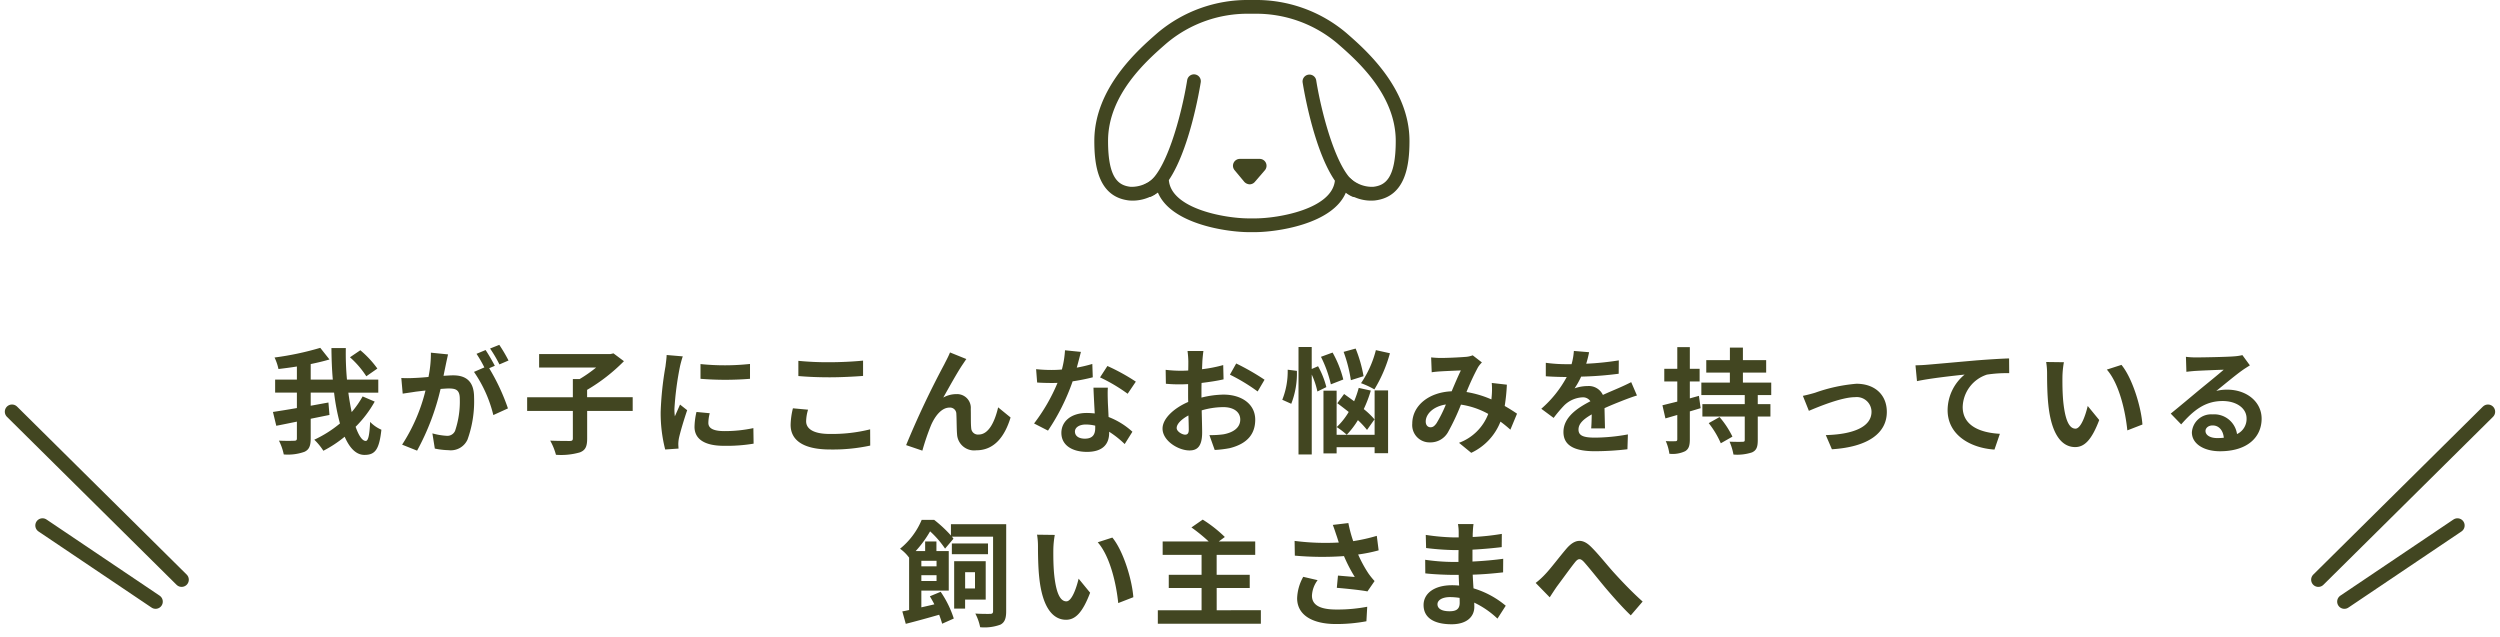 <svg xmlns="http://www.w3.org/2000/svg" width="347.436" height="88.556" viewBox="0 0 347.436 88.556">
  <g id="グループ_6440" data-name="グループ 6440" transform="translate(-18996.172 2738.295)">
    <path id="パス_152923" data-name="パス 152923" d="M-124.384-10.56a13.805,13.805,0,0,0-2.368-2.544l-1.44.976a12.69,12.69,0,0,1,2.272,2.64Zm-2.048,3.872a13.3,13.3,0,0,1-1.52,2.176c-.176-.816-.336-1.744-.464-2.7h4.16V-9.024h-4.352a39.425,39.425,0,0,1-.16-4.384h-2c.016,1.456.064,2.944.192,4.384h-3.072v-2.16c.928-.192,1.808-.4,2.608-.64l-1.28-1.616a40.629,40.629,0,0,1-6.352,1.344,7.265,7.265,0,0,1,.544,1.6c.816-.1,1.7-.208,2.56-.352v1.824h-3.024v1.808h3.024v2.144c-1.264.224-2.416.4-3.328.544l.464,1.92c.848-.16,1.84-.368,2.864-.576v2.32c0,.256-.1.336-.384.336-.288.016-1.216.032-2.112-.016a7.642,7.642,0,0,1,.672,1.92,6.877,6.877,0,0,0,2.88-.368c.64-.3.864-.816.864-1.856V-3.584l2.608-.528-.144-1.728c-.816.144-1.648.3-2.464.448V-7.216h3.248a29.652,29.652,0,0,0,.816,4.288,16.3,16.3,0,0,1-3.568,2.256A8.341,8.341,0,0,1-131.888.864a16.6,16.6,0,0,0,2.96-1.952c.688,1.568,1.584,2.528,2.752,2.528,1.456,0,2.048-.7,2.352-3.5a4.864,4.864,0,0,1-1.568-1.088C-125.472-1.264-125.664-.5-126-.5c-.48,0-.976-.736-1.408-1.968a15.807,15.807,0,0,0,2.656-3.5Zm11.872-5.84-2.384-.24a16.284,16.284,0,0,1-.336,3.376c-.816.08-1.568.128-2.064.144a15.277,15.277,0,0,1-1.712,0l.192,2.176c.5-.08,1.328-.192,1.792-.272.288-.032.8-.1,1.376-.16a24.483,24.483,0,0,1-3.248,7.52l2.08.832A33.72,33.72,0,0,0-115.6-7.728c.464-.032.864-.064,1.12-.064.992,0,1.552.176,1.552,1.456a12.7,12.7,0,0,1-.656,4.432,1.173,1.173,0,0,1-1.2.688,9.246,9.246,0,0,1-1.952-.336L-116.4.56a10.515,10.515,0,0,0,1.92.224,2.543,2.543,0,0,0,2.624-1.472,15.676,15.676,0,0,0,.912-5.872c0-2.3-1.2-3.056-2.9-3.056-.336,0-.8.032-1.344.064.112-.576.24-1.168.336-1.648C-114.768-11.6-114.656-12.112-114.56-12.528Zm7.12-1.328-1.28.512a18.1,18.1,0,0,1,1.3,2.208l1.264-.544A21.286,21.286,0,0,0-107.44-13.856Zm-1.9.72-1.264.528a17.69,17.69,0,0,1,1.088,1.888l-1.44.624a17.994,17.994,0,0,1,2.688,6l2.032-.928a29.034,29.034,0,0,0-2.608-5.584l.784-.336C-108.368-11.536-108.944-12.544-109.344-13.136ZM-88.9-6.576h-6.336V-7.6a24.906,24.906,0,0,0,5.12-3.984l-1.456-1.088-.432.1h-9.9V-10.7h7.92a19.46,19.46,0,0,1-2.288,1.6h-.944v2.528h-6.352v1.9h6.352V-.864c0,.288-.112.368-.448.368-.368,0-1.6,0-2.7-.048a8.623,8.623,0,0,1,.8,1.968,9.446,9.446,0,0,0,3.328-.336c.768-.3,1.008-.816,1.008-1.92v-3.84H-88.9Zm9.424-4.608v2.048a42.943,42.943,0,0,0,6.88,0V-11.2A32.9,32.9,0,0,1-79.472-11.184Zm1.28,6.832-1.84-.176a9.775,9.775,0,0,0-.272,2.08C-80.3-.8-78.976.176-76.224.176a22.659,22.659,0,0,0,4.128-.3l-.032-2.16a18.914,18.914,0,0,1-4.016.416c-1.632,0-2.24-.432-2.24-1.136A5.431,5.431,0,0,1-78.192-4.352Zm-3.744-7.9-2.24-.192c-.016.512-.112,1.12-.16,1.568a44.615,44.615,0,0,0-.672,6.336A20.453,20.453,0,0,0-84.384.688L-82.528.56C-82.544.336-82.56.08-82.56-.1a4.828,4.828,0,0,1,.08-.752c.176-.848.7-2.592,1.152-3.92l-.992-.784c-.224.528-.48,1.088-.72,1.632A7.72,7.72,0,0,1-83.1-4.96a42.437,42.437,0,0,1,.768-5.872C-82.272-11.12-82.064-11.92-81.936-12.256Zm16.064.624V-9.52c1.3.112,2.688.176,4.368.176,1.52,0,3.5-.1,4.624-.192v-2.128c-1.232.128-3.056.224-4.64.224A41.973,41.973,0,0,1-65.872-11.632Zm1.344,6.784-2.1-.192a10.351,10.351,0,0,0-.32,2.3c0,2.192,1.84,3.424,5.5,3.424A24.655,24.655,0,0,0-55.888.144L-55.9-2.112a21.969,21.969,0,0,1-5.616.64c-2.3,0-3.28-.736-3.28-1.76A5.9,5.9,0,0,1-64.528-4.848Zm22-7.04L-44.8-12.8c-.272.672-.576,1.2-.784,1.632A123.533,123.533,0,0,0-50.9.08l2.256.768A33.647,33.647,0,0,1-47.424-2.72c.576-1.3,1.472-2.416,2.56-2.416a.878.878,0,0,1,.944.9c.048.656.032,1.968.1,2.816A2.374,2.374,0,0,0-41.152.8c2.448,0,3.936-1.824,4.768-4.56l-1.728-1.408c-.464,1.984-1.312,3.776-2.7,3.776a.93.93,0,0,1-1.04-.864c-.08-.672-.032-1.952-.064-2.672A1.908,1.908,0,0,0-43.9-7.008a3.721,3.721,0,0,0-1.84.48c.8-1.408,1.92-3.456,2.7-4.608C-42.864-11.392-42.688-11.664-42.528-11.888Zm15.92-.992-2.208-.224a13.455,13.455,0,0,1-.432,2.672c-.5.048-.976.064-1.456.064a20.213,20.213,0,0,1-2.128-.112l.144,1.856c.688.048,1.344.064,2,.064.272,0,.544,0,.832-.016A25.208,25.208,0,0,1-33.12-2.928l1.936.992A29.481,29.481,0,0,0-27.76-8.784a27.758,27.758,0,0,0,2.8-.56l-.064-1.856a19.615,19.615,0,0,1-2.16.512C-26.944-11.552-26.736-12.368-26.608-12.88ZM-27.44-1.808c0-.56.592-.976,1.52-.976a5.748,5.748,0,0,1,1.3.16v.32c0,.88-.336,1.488-1.44,1.488C-26.944-.816-27.44-1.216-27.44-1.808Zm4.576-6.1h-2c.032.976.112,2.4.176,3.584-.368-.032-.72-.064-1.1-.064-2.224,0-3.536,1.2-3.536,2.768,0,1.76,1.568,2.64,3.552,2.64,2.272,0,3.088-1.152,3.088-2.64v-.16a13.564,13.564,0,0,1,2.16,1.712l1.072-1.712a10.463,10.463,0,0,0-3.312-2.048c-.032-.8-.08-1.568-.1-2.032C-22.88-6.56-22.912-7.232-22.864-7.9Zm2.752.848,1.136-1.68a27.561,27.561,0,0,0-3.952-2.176l-1.024,1.584A23.093,23.093,0,0,1-20.112-7.056Zm10.528-5.936h-2.208a12.876,12.876,0,0,1,.112,1.408c0,.272,0,.736-.016,1.3-.32.016-.64.032-.928.032a17.742,17.742,0,0,1-2.208-.128l.032,1.936a19.616,19.616,0,0,0,2.24.08c.256,0,.544-.016.848-.032v1.344c0,.368,0,.752.016,1.136-1.968.848-3.568,2.3-3.568,3.7,0,1.7,2.192,3.04,3.744,3.04,1.056,0,1.76-.528,1.76-2.512,0-.544-.032-1.792-.064-3.056A10.787,10.787,0,0,1-6.816-5.2c1.392,0,2.352.64,2.352,1.728,0,1.168-1.024,1.808-2.32,2.048a12.32,12.32,0,0,1-1.968.112L-8.016.752A14.65,14.65,0,0,0-5.92.5c2.544-.64,3.536-2.064,3.536-3.952,0-2.208-1.936-3.488-4.4-3.488a13.258,13.258,0,0,0-3.072.416V-7.12c0-.464,0-.96.016-1.44,1.04-.128,2.144-.288,3.056-.5l-.048-1.984a19.6,19.6,0,0,1-2.944.576c.016-.4.032-.784.048-1.136C-9.7-12.016-9.632-12.7-9.584-12.992Zm4.56,1.728L-5.9-9.712A25.457,25.457,0,0,1-2.048-7.376l.96-1.632A33.435,33.435,0,0,0-5.024-11.264ZM-13.3-2.3c0-.56.656-1.216,1.632-1.744.032.864.048,1.6.048,2,0,.544-.224.672-.512.672C-12.544-1.376-13.3-1.808-13.3-2.3ZM14.384-13.12A14.448,14.448,0,0,1,12.32-8.528a11.587,11.587,0,0,1,1.856.864,19.525,19.525,0,0,0,2.16-5.024ZM12.672-9.5a18.781,18.781,0,0,0-1.1-3.84L9.9-12.88a19.807,19.807,0,0,1,1.008,3.936ZM9.856-9.04a14.922,14.922,0,0,0-1.488-3.744l-1.616.592A16.641,16.641,0,0,1,8.128-8.368ZM2.128-10.4a10.641,10.641,0,0,1-.752,4.176l1.248.56a11.658,11.658,0,0,0,.784-4.576ZM7.5-7.984a11.828,11.828,0,0,0-1.152-2.9l-.88.384v-3.056H3.632V1.376h1.84v-11.1a11.212,11.212,0,0,1,.784,2.352ZM14.192-3.5A10.763,10.763,0,0,0,12.7-4.928,17.793,17.793,0,0,0,13.68-7.5L12-7.872a14.092,14.092,0,0,1-.64,1.856c-.48-.352-.96-.7-1.392-1.008l-.944,1.28c.5.368,1.04.784,1.584,1.216a9.7,9.7,0,0,1-1.664,2.1A10.665,10.665,0,0,1,10.336-1.36a11.68,11.68,0,0,0,1.552-2.032,11.68,11.68,0,0,1,1.264,1.36Zm.016,2.144H8.928V-7.488H7.1v8.72H8.928V.368h5.28V1.2H16.08V-7.52H14.208Zm7.856-10.752.08,2.064c.416-.064.976-.112,1.3-.128.736-.048,2.112-.1,2.752-.128-.368.752-.832,1.84-1.28,2.9C21.7-7.264,19.44-5.376,19.44-2.9A2.4,2.4,0,0,0,21.9-.3a2.789,2.789,0,0,0,2.5-1.408,31.449,31.449,0,0,0,1.808-3.84A11.094,11.094,0,0,1,30-4.256,6.893,6.893,0,0,1,25.936-.24l1.7,1.392A8,8,0,0,0,31.7-3.184a16.682,16.682,0,0,1,1.376,1.12L34-4.288c-.464-.32-1.04-.688-1.712-1.072a25.984,25.984,0,0,0,.3-2.96l-2.1-.24a10.538,10.538,0,0,1,0,1.744c-.016.176-.032.352-.048.544A14.4,14.4,0,0,0,26.976-7.3a34.09,34.09,0,0,1,1.6-3.44,3.857,3.857,0,0,1,.544-.672L27.84-12.4a3.437,3.437,0,0,1-1.088.224c-.752.064-2.448.144-3.36.144C23.04-12.032,22.5-12.064,22.064-12.112ZM21.312-3.2c0-1.008,1.008-2.1,2.8-2.368a17.919,17.919,0,0,1-1.3,2.608c-.288.4-.512.56-.832.56C21.616-2.4,21.312-2.672,21.312-3.2Zm22.7-9.632L41.9-13.008a8.9,8.9,0,0,1-.32,1.84h-.768A20.819,20.819,0,0,1,38-11.36v1.872c.88.064,2.048.1,2.7.1h.208a15.7,15.7,0,0,1-3.536,4.416L39.088-3.7a18.422,18.422,0,0,1,1.488-1.76,3.9,3.9,0,0,1,2.5-1.1,1.231,1.231,0,0,1,1.12.544c-1.824.944-3.744,2.224-3.744,4.272C40.448.32,42.3.928,44.816.928A40.025,40.025,0,0,0,49.344.656l.064-2.064a26.174,26.174,0,0,1-4.544.448c-1.568,0-2.32-.24-2.32-1.12,0-.8.64-1.424,1.84-2.112-.016.7-.032,1.472-.08,1.952h1.92c-.016-.736-.048-1.92-.064-2.816.976-.448,1.888-.8,2.608-1.088.544-.208,1.392-.528,1.9-.672l-.8-1.856c-.592.3-1.152.56-1.776.832-.656.288-1.328.56-2.16.944a2.167,2.167,0,0,0-2.128-1.232A5.421,5.421,0,0,0,42-7.808a11.171,11.171,0,0,0,.912-1.632,47.662,47.662,0,0,0,5.216-.4l.016-1.856a40.507,40.507,0,0,1-4.528.464A15.308,15.308,0,0,0,44.016-12.832ZM59.28-6.768l-1.264.352V-8.768h1.36v-1.76h-1.36v-3.008H56.272v3.008H54.464v1.76h1.808v2.8c-.784.192-1.488.368-2.064.512l.416,1.824,1.648-.48V-.736c0,.208-.08.272-.272.272A12.929,12.929,0,0,1,54.672-.48a6.51,6.51,0,0,1,.5,1.76A4.023,4.023,0,0,0,57.36.928c.5-.3.656-.768.656-1.648V-4.608c.512-.144,1.008-.3,1.5-.448Zm1.36,3.792a12.589,12.589,0,0,1,1.68,2.8L63.936-1.1a12.429,12.429,0,0,0-1.792-2.72Zm8.688-3.9V-8.608H65.392V-10h3.232v-1.728H65.392v-1.744H63.584v1.744H60.3V-10h3.28v1.392H59.616V-6.88h6.032v1.264H59.76v1.728h5.888V-.656c0,.224-.064.272-.32.272-.24.016-1.072.016-1.792-.016a8.233,8.233,0,0,1,.544,1.792,6.592,6.592,0,0,0,2.576-.3c.624-.288.8-.752.8-1.712V-3.888h1.76V-5.616h-1.76V-6.88Zm4.4.112.832,2.08c1.36-.576,4.56-1.9,6.416-1.9A2.051,2.051,0,0,1,83.264-4.56c0,2.176-2.688,3.152-6.352,3.248L77.76.656c5.088-.32,7.632-2.288,7.632-5.184,0-2.416-1.7-3.92-4.224-3.92A22.54,22.54,0,0,0,75.424-7.2C74.944-7.056,74.208-6.864,73.728-6.768Zm15.648-4.24.208,2.192c1.856-.4,5.12-.752,6.624-.912A6.443,6.443,0,0,0,93.84-4.784C93.84-1.328,97.008.48,100.352.7l.752-2.192c-2.7-.144-5.168-1.1-5.168-3.728a4.867,4.867,0,0,1,3.376-4.5A18.106,18.106,0,0,1,102.4-9.92l-.016-2.048c-1.12.032-2.88.144-4.528.272-2.928.256-5.568.5-6.9.608C90.64-11.056,90.016-11.024,89.376-11.008ZM110-11.44l-2.464-.032a9.725,9.725,0,0,1,.128,1.632c0,.976.016,2.848.176,4.32.448,4.288,1.968,5.872,3.728,5.872,1.28,0,2.288-.976,3.344-3.76l-1.6-1.952c-.3,1.28-.944,3.152-1.7,3.152-1.008,0-1.488-1.584-1.712-3.888-.1-1.152-.112-2.352-.1-3.392A12.944,12.944,0,0,1,110-11.44Zm8,.368-2.032.656c1.744,1.984,2.592,5.872,2.848,8.448l2.1-.816C120.736-5.232,119.52-9.232,118-11.072Zm11.68,9.184c0-.4.384-.768.992-.768.864,0,1.456.672,1.552,1.712A8.353,8.353,0,0,1,131.3-.9C130.336-.9,129.68-1.3,129.68-1.888Zm-2.72-10.3.064,2.08c.368-.048.88-.1,1.312-.128.848-.048,3.056-.144,3.872-.16-.784.688-2.448,2.032-3.344,2.768-.944.784-2.88,2.416-4.016,3.328L126.3-2.8c1.712-1.952,3.312-3.248,5.76-3.248,1.888,0,3.328.976,3.328,2.416a2.319,2.319,0,0,1-1.328,2.176,3.2,3.2,0,0,0-3.408-2.736,2.681,2.681,0,0,0-2.864,2.5c0,1.6,1.68,2.624,3.9,2.624,3.872,0,5.792-2,5.792-4.528,0-2.336-2.064-4.032-4.784-4.032a6.25,6.25,0,0,0-1.52.176c1.008-.8,2.688-2.208,3.552-2.816.368-.272.752-.5,1.12-.736l-1.04-1.424a6.991,6.991,0,0,1-1.216.176c-.912.08-4.336.144-5.184.144A11.1,11.1,0,0,1,126.96-12.192ZM-41.328,17.744V20H-42.7V17.744Zm1.488,3.808V16.208h-4.384V22.8h1.52V21.552Zm.32-7.808h-5.024v1.5h5.024Zm-7.152,2.416v.768h-2.112V16.16Zm-2.112,2.8v-.8h2.112v.8Zm11.792-7.888h-7.68V12.64a17.82,17.82,0,0,0-2.336-2.176h-1.728a10.235,10.235,0,0,1-3.008,4.016A5.616,5.616,0,0,1-50.5,15.7l.016-.016v7.312c-.336.08-.656.144-.944.192l.48,1.728c1.344-.336,3.024-.8,4.64-1.264.176.464.32.9.416,1.248l1.616-.72A14.188,14.188,0,0,0-46.1,20.464l-1.5.624c.208.352.432.736.624,1.12-.608.144-1.216.288-1.808.416V20.3h3.808V14.8h-1.712V13.472h-1.568V14.8h-1.312a15.309,15.309,0,0,0,2-2.736,13.073,13.073,0,0,1,2.08,2.4l1.168-1.376a3.514,3.514,0,0,0-.224-.288h5.728V23.152c0,.272-.1.368-.368.384-.288,0-1.184.016-2.1-.048a6.961,6.961,0,0,1,.672,1.9,6.43,6.43,0,0,0,2.8-.352c.608-.3.816-.88.816-1.856Zm6.752,1.488-2.464-.032a9.725,9.725,0,0,1,.128,1.632c0,.976.016,2.848.176,4.32.448,4.288,1.968,5.872,3.728,5.872,1.28,0,2.288-.976,3.344-3.76l-1.6-1.952c-.3,1.28-.944,3.152-1.7,3.152-1.008,0-1.488-1.584-1.712-3.888-.1-1.152-.112-2.352-.1-3.392A12.945,12.945,0,0,1-30.24,12.56Zm8,.368-2.032.656c1.744,1.984,2.592,5.872,2.848,8.448l2.1-.816C-19.5,18.768-20.72,14.768-22.24,12.928Zm14.5,10.1V19.936h4.592V18.1H-7.744V15.328h5.36V13.472H-7.456l.848-.624A18.171,18.171,0,0,0-9.68,10.432l-1.568,1.088a23.646,23.646,0,0,1,2.4,1.952h-6.4v1.856H-9.84V18.1H-14.4v1.84h4.56v3.088h-6.08V24.9H-1.6V23.024ZM8.912,12.64c.1.272.192.608.32.976a33.494,33.494,0,0,1-6.144-.224L3.12,15.44a42.905,42.905,0,0,0,6.832.064,21.024,21.024,0,0,0,1.5,2.9c-.5-.032-1.552-.128-2.336-.192l-.16,1.7c1.344.112,3.36.32,4.256.5l.992-1.44a10.088,10.088,0,0,1-.864-1.072A17.525,17.525,0,0,1,11.92,15.28a21.28,21.28,0,0,0,2.848-.576l-.256-2.016a24.094,24.094,0,0,1-3.28.736,18.711,18.711,0,0,1-.672-2.512l-2.16.256C8.608,11.7,8.784,12.272,8.912,12.64ZM6.288,18.848l-2-.464A6.549,6.549,0,0,0,3.44,21.36c0,2.3,2.064,3.568,5.328,3.584a22.572,22.572,0,0,0,4.3-.384l.112-2.016a22.1,22.1,0,0,1-4.288.384c-2.192,0-3.392-.576-3.392-1.92A3.855,3.855,0,0,1,6.288,18.848Zm16.656,3.344c0-.544.624-.992,1.76-.992a8.886,8.886,0,0,1,1.312.112c.016.288.016.512.016.688,0,.928-.56,1.168-1.408,1.168C23.52,23.168,22.944,22.8,22.944,22.192Zm5.008-11.136h-2.16a6.432,6.432,0,0,1,.1,1.1v.752h-.624a29.871,29.871,0,0,1-3.952-.352l.048,1.824a36.781,36.781,0,0,0,3.92.288h.592c-.016.544-.016,1.12-.016,1.648h-.768a28.272,28.272,0,0,1-3.856-.3l.016,1.888c1.056.128,2.88.208,3.808.208h.832c.016.48.032.992.064,1.488-.32-.032-.656-.048-.992-.048-2.464,0-3.952,1.136-3.952,2.752,0,1.7,1.344,2.672,3.9,2.672,2.112,0,3.152-1.056,3.152-2.416,0-.176,0-.368-.016-.592a12.264,12.264,0,0,1,3.232,2.224L32.432,22.4a12.527,12.527,0,0,0-4.48-2.416c-.048-.64-.08-1.3-.112-1.9,1.536-.048,2.784-.16,4.224-.32l.016-1.888c-1.3.176-2.656.3-4.272.384V14.608c1.552-.08,3.008-.224,4.064-.352l.016-1.84a33.533,33.533,0,0,1-4.048.432c0-.256,0-.5.016-.656A10.806,10.806,0,0,1,27.952,11.056Zm8.64,8.176,1.952,2c.272-.416.64-.992,1.008-1.52.688-.912,1.824-2.5,2.464-3.3.464-.592.768-.672,1.328-.048.752.848,1.952,2.368,2.944,3.552,1.008,1.184,2.368,2.736,3.52,3.824l1.648-1.92c-1.52-1.36-2.88-2.8-3.9-3.92-.944-1.024-2.224-2.672-3.312-3.728-1.168-1.136-2.208-1.024-3.328.24-.992,1.152-2.224,2.8-2.96,3.568A10.707,10.707,0,0,1,36.592,19.232Z" transform="translate(19173 -2676.515)" fill="#424621"/>
    <g id="グループ_6439" data-name="グループ 6439" transform="translate(18910.77 -2837.734)">
      <g id="グループ_1500" data-name="グループ 1500" transform="translate(237.484 99.439)">
        <path id="パス_3310" data-name="パス 3310" d="M259.818,131.7h-.866c-2.879,0-10.824-1.06-12.653-5.556a5.748,5.748,0,0,1-3.992,1.154c-4.323-.5-4.822-4.962-4.822-8.274,0-7.372,6.167-12.735,8.8-15.025a19.385,19.385,0,0,1,12.773-4.56h.655A19.385,19.385,0,0,1,272.484,104c2.634,2.29,8.8,7.653,8.8,15.025,0,3.312-.5,7.775-4.825,8.274a5.735,5.735,0,0,1-3.992-1.154C270.639,130.64,262.7,131.7,259.818,131.7Zm-13-7.994a1.021,1.021,0,0,1,.408.087,1.2,1.2,0,0,1,.637.856c.525,3.847,7.836,5.141,11.089,5.141h.866c3.253,0,10.562-1.294,11.086-5.141a1.2,1.2,0,0,1,.637-.856c.6-.255,1.075.094,1.574.464a4.407,4.407,0,0,0,3.128,1.144c1.625-.188,3.131-1.09,3.131-6.376,0-6.5-5.5-11.285-8.144-13.581a17.461,17.461,0,0,0-11.52-4.094h-.655a17.461,17.461,0,0,0-11.52,4.094c-2.642,2.3-8.142,7.077-8.142,13.581,0,5.286,1.506,6.188,3.131,6.376a4.471,4.471,0,0,0,3.126-1.144A2.1,2.1,0,0,1,246.818,123.706Z" transform="translate(-237.484 -99.439)" fill="#424621"/>
      </g>
      <path id="パス_3311" data-name="パス 3311" d="M241.027,120.547a.956.956,0,0,1-.382-1.832c2.693-1.177,4.95-9.466,5.742-14.416a.954.954,0,1,1,1.885.3c-.227,1.416-2.336,13.889-6.863,15.866A.972.972,0,0,1,241.027,120.547Z" transform="translate(4.003 6.277)" fill="#424621"/>
      <path id="パス_3312" data-name="パス 3312" d="M256.1,120.547a.985.985,0,0,1-.385-.082c-4.524-1.977-6.636-14.449-6.86-15.866a.955.955,0,0,1,1.885-.3c.792,4.95,3.049,13.239,5.742,14.416a.956.956,0,0,1-.382,1.832Z" transform="translate(17.576 6.277)" fill="#424621"/>
      <path id="パス_3313" data-name="パス 3313" d="M247.358,111.643a1.075,1.075,0,0,1-.734-.341l-1.355-1.628a.956.956,0,0,1,.734-1.567h2.754a.955.955,0,0,1,.723,1.579l-1.4,1.625A.951.951,0,0,1,247.358,111.643Z" transform="translate(11.706 13.413)" fill="#424621"/>
    </g>
    <g id="グループ_6438" data-name="グループ 6438" transform="translate(18370.846 -8641.271)">
      <g id="グループ_6230" data-name="グループ 6230" transform="matrix(-0.966, 0.259, -0.259, -0.966, 651.086, 5985.477)">
        <line id="線_295" data-name="線 295" x1="16.72" y1="28.651" transform="translate(0 2.007)" fill="none" stroke="#424621" stroke-linecap="round" stroke-width="2"/>
        <line id="線_299" data-name="線 299" x1="12.439" y1="14.29" transform="translate(4.282 0)" fill="none" stroke="#424621" stroke-linecap="round" stroke-width="2"/>
      </g>
      <g id="グループ_6231" data-name="グループ 6231" transform="matrix(0.966, 0.259, -0.259, 0.966, 954.936, 5955.863)">
        <line id="線_295-2" data-name="線 295" x1="16.721" y2="28.651" transform="translate(0 0)" fill="none" stroke="#424621" stroke-linecap="round" stroke-width="2"/>
        <line id="線_299-2" data-name="線 299" x1="12.439" y2="14.29" transform="translate(4.282 16.368)" fill="none" stroke="#424621" stroke-linecap="round" stroke-width="2"/>
      </g>
    </g>
  </g>
</svg>
